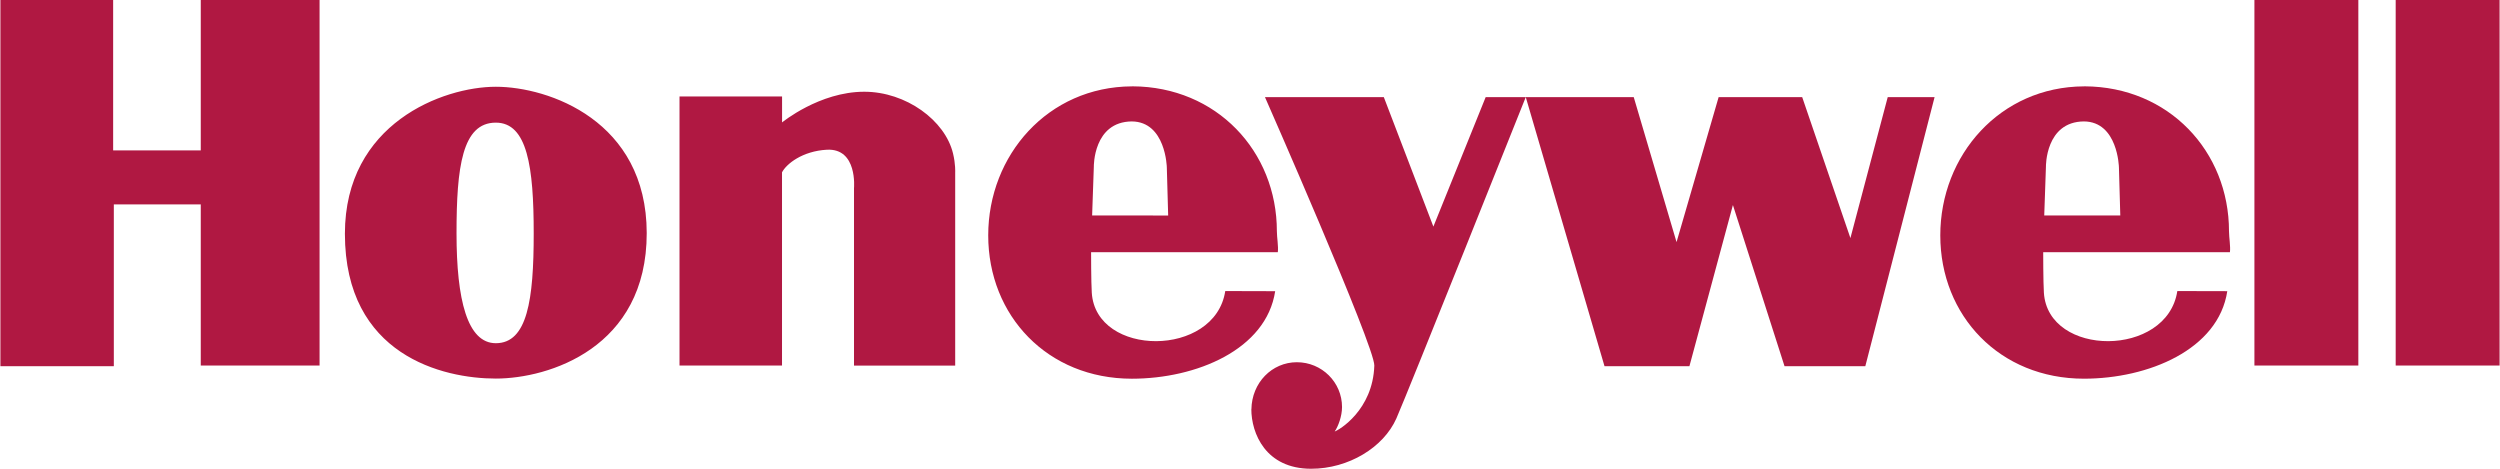 <svg width="128" height="24" viewBox="0 0 128 24" fill="none" xmlns="http://www.w3.org/2000/svg">
<g clip-path="url(#clip0_354_600)">
<path d="M65.376 11.844C65.376 7.735 62.279 4.438 57.985 4.42H57.952V4.422C53.657 4.44 50.597 7.943 50.597 12.052C50.597 16.171 53.639 19.39 57.952 19.39C61.239 19.39 64.835 17.906 65.289 14.909L62.733 14.902C62.212 18.32 56.108 18.297 55.899 14.987C55.864 14.435 55.864 12.912 55.864 12.912H65.424C65.462 12.619 65.376 12.147 65.376 11.844ZM55.917 11.032L56.004 8.53C56.004 8.53 55.969 6.233 57.95 6.217C59.69 6.233 59.741 8.566 59.741 8.566L59.81 11.034L55.917 11.032ZM115.426 0H120.747V18.716H115.426V0ZM122.659 0H127.979V18.716H122.659V0ZM25.386 4.442C22.683 4.442 17.659 6.319 17.659 11.966C17.659 18.197 22.683 19.383 25.386 19.383C28.088 19.383 33.119 17.819 33.112 11.931C33.106 6.181 28.089 4.442 25.386 4.442ZM25.386 17.572C23.925 17.572 23.374 15.346 23.374 11.949C23.374 8.549 23.665 6.279 25.386 6.279C27.003 6.279 27.326 8.549 27.326 11.949C27.327 15.346 27.003 17.572 25.386 17.572ZM0.021 0H5.793V7.702H10.279V0H16.362V18.716H10.279V10.464H5.828V18.751H0.021V0ZM34.791 18.716V4.938H40.042V6.268C40.042 6.268 41.953 4.697 44.249 4.697C46.391 4.697 48.387 6.165 48.794 7.852C48.929 8.405 48.906 8.824 48.906 8.824V18.718H43.725V9.635C43.725 9.635 43.916 7.58 42.334 7.666C41.084 7.735 40.265 8.39 40.039 8.823V18.716H34.791Z" fill="#B01842"/>
<path d="M64.068 20.944C64.068 22.186 64.799 24 67.129 24C69.042 24 70.832 22.912 71.493 21.427C72.027 20.226 78.119 4.972 78.119 4.972L82.151 18.75H86.498L88.725 10.498L91.368 18.75H95.504L99.051 4.972H96.652L94.741 12.19L92.272 4.972H87.994L85.839 12.396L83.647 4.972H76.067L73.389 11.602L70.851 4.972H64.766C64.766 4.972 70.393 17.75 70.365 18.716C70.294 20.994 68.556 22.031 68.313 22.101H68.331C68.521 21.825 68.712 21.305 68.712 20.84C68.712 19.573 67.677 18.546 66.4 18.546C65.126 18.546 64.091 19.591 64.072 20.962L64.068 20.944ZM114.125 11.844C114.125 7.735 111.027 4.44 106.735 4.42H106.698V4.422C102.406 4.441 99.343 7.944 99.343 12.052C99.343 16.171 102.388 19.389 106.698 19.389C109.987 19.389 113.584 17.905 114.037 14.908L111.479 14.902C110.958 18.32 104.855 18.297 104.647 14.987C104.612 14.435 104.612 12.912 104.612 12.912H114.172C114.21 12.619 114.125 12.147 114.125 11.844ZM104.665 11.032L104.752 8.529C104.752 8.529 104.718 6.231 106.698 6.217C108.437 6.231 108.489 8.565 108.489 8.565L108.559 11.033L104.665 11.032Z" fill="#B01842"/>
</g>
<defs>
<clipPath id="clip0_354_600">
<rect width="128" height="24" fill="white"/>
</clipPath>
</defs>
</svg>
